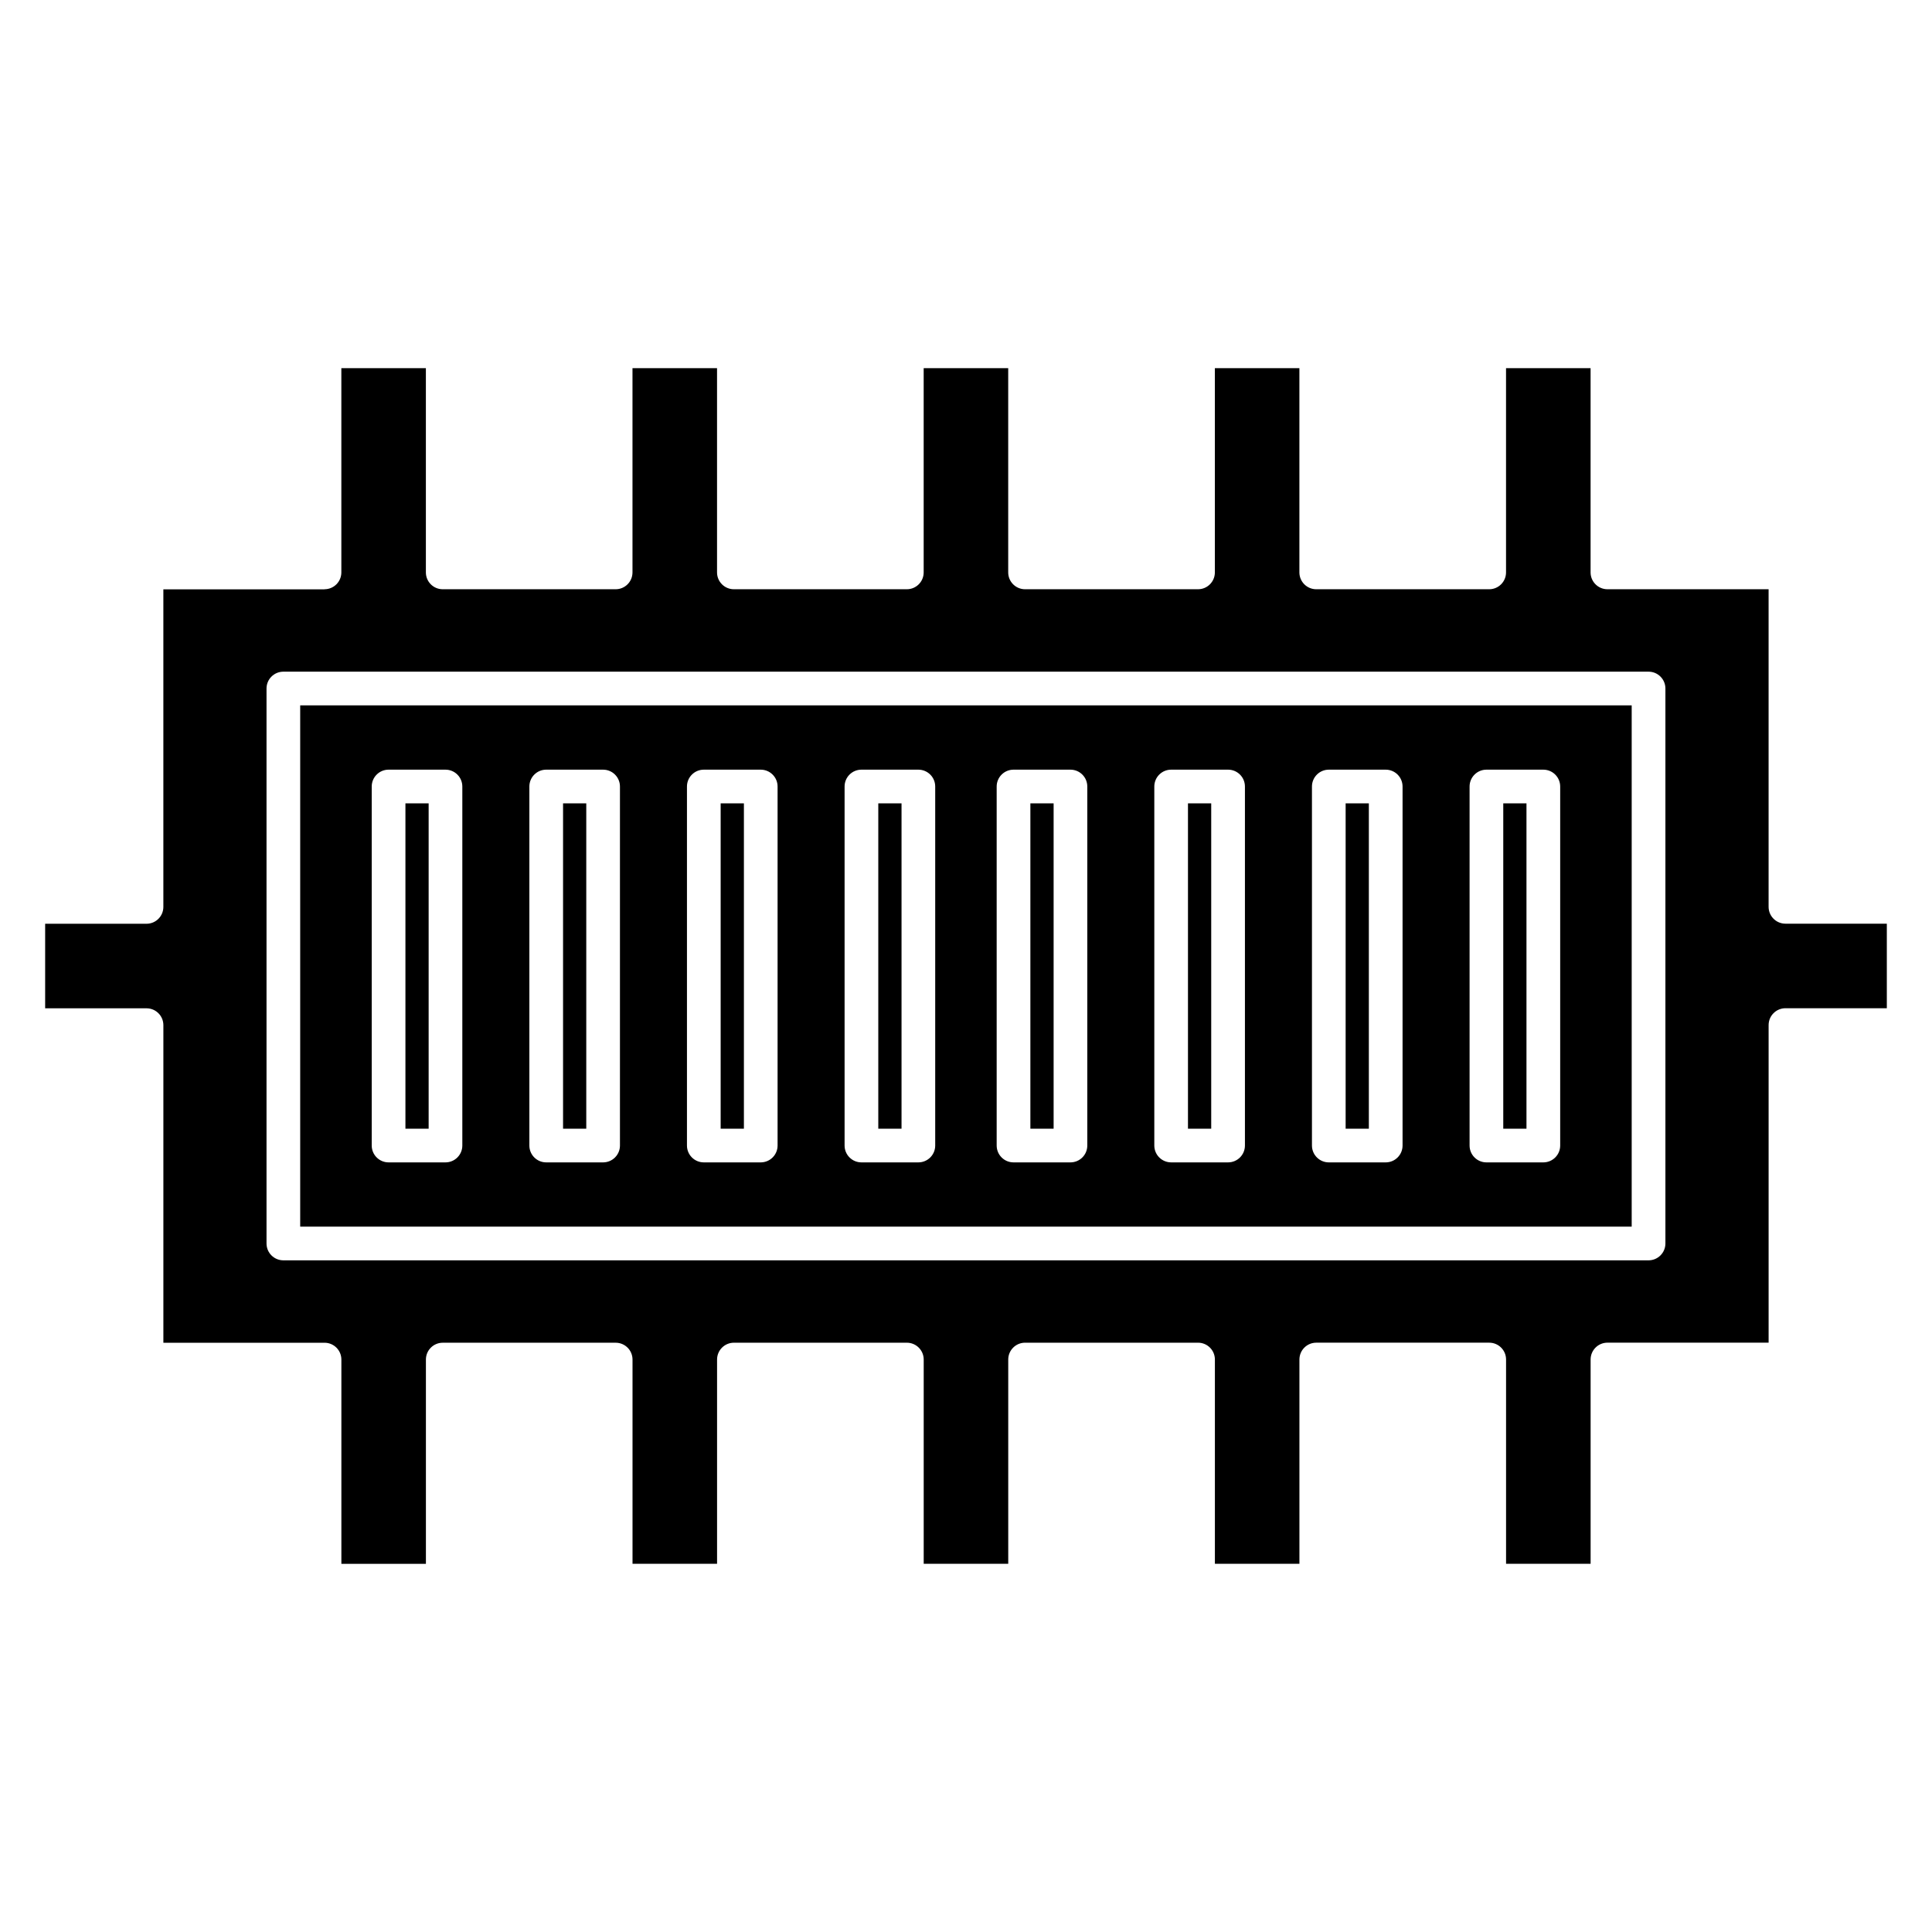 <?xml version="1.0" encoding="UTF-8"?>
<!-- Uploaded to: SVG Repo, www.svgrepo.com, Generator: SVG Repo Mixer Tools -->
<svg fill="#000000" width="800px" height="800px" version="1.1" viewBox="144 144 512 512" xmlns="http://www.w3.org/2000/svg">
 <path d="m473.92 352.55v95.027c0 2.465-2 4.465-4.465 4.465h-15.086c-2.465 0-4.465-2-4.465-4.465v-95.145c0-2.465 2-4.465 4.465-4.465h15.086c2.465 0 4.465 2 4.465 4.465zm111.43-25.965v146.95c0 2.465-2 4.465-4.465 4.465h-361.79c-2.465 0-4.465-2-4.465-4.465v-147.07c0-2.465 2-4.465 4.465-4.465h361.79c2.465 0 4.465 1.996 4.465 4.465zm-355.35-26.41h-42.707v84.164c0 2.465-2 4.465-4.465 4.465h-26.863v22.406h26.867c2.465 0 4.465 2 4.465 4.465v84.164h42.707c2.465 0 4.465 1.996 4.465 4.461v54.129h22.402v-54.133c0-2.465 2-4.461 4.461-4.461h45.832c2.465 0 4.461 1.996 4.461 4.461v54.129h22.406v-54.133c0-2.465 2-4.461 4.465-4.461h45.832c2.465 0 4.465 2 4.465 4.461v54.129h22.402v-54.133c0-2.465 2-4.461 4.465-4.461h45.836c2.465 0 4.465 1.996 4.465 4.461v54.129h22.402v-54.133c0-2.465 2-4.461 4.465-4.461h45.832c2.465 0 4.465 1.996 4.465 4.461v54.129h22.406v-54.133c0-2.465 2-4.461 4.465-4.461h42.707v-84.164c0-2.465 2-4.465 4.465-4.465h26.863v-22.406h-26.867c-2.465 0-4.465-2-4.465-4.465v-84.164h-42.711c-2.465 0-4.465-2-4.465-4.461v-54.129h-22.406v54.129c0 2.465-2 4.461-4.465 4.461h-45.832c-2.465 0-4.465-2-4.465-4.461v-54.129h-22.402v54.129c0 2.465-2 4.461-4.465 4.461h-45.836c-2.465 0-4.465-1.996-4.465-4.461v-54.129h-22.402v54.129c0 2.465-2 4.461-4.465 4.461h-45.832c-2.465 0-4.465-1.996-4.465-4.461v-54.129h-22.406v54.129c0 2.465-2 4.461-4.461 4.461h-45.832c-2.465 0-4.461-1.996-4.461-4.461v-54.129h-22.402v54.129c0 2.465-2 4.461-4.465 4.461zm312.38 56.723v86.215h6.152v-86.215zm-41.773 0v86.215h6.152v-86.215zm-83.547 0v86.215h6.16v-86.215zm-40.305 0v86.215h6.16v-86.215zm-41.773 0v86.215h6.16v-86.215zm-41.766 0v86.215h6.152v-86.215zm-35.621 86.215v-86.215h-6.152v86.215zm207.39 0v-86.215h-6.16v86.215zm111.43-112.18h-352.86v138.14h352.86zm-144.27 21.617v95.027c0 2.465-2 4.465-4.465 4.465h-15.086c-2.465 0-4.465-2-4.465-4.465v-95.145c0-2.465 2-4.465 4.465-4.465h15.086c2.465 0 4.465 2 4.465 4.465zm-40.305 0v95.027c0 2.465-2 4.465-4.465 4.465h-15.086c-2.465 0-4.465-2-4.465-4.465v-95.145c0-2.465 2-4.465 4.465-4.465h15.086c2.465 0 4.465 2 4.465 4.465zm-41.773 0v95.027c0 2.465-2 4.465-4.465 4.465h-15.086c-2.465 0-4.465-2-4.465-4.465v-95.145c0-2.465 2-4.465 4.465-4.465h15.086c2.465 0 4.465 2 4.465 4.465zm-41.773 0v95.027c0 2.465-2 4.465-4.465 4.465h-15.082c-2.465 0-4.461-2-4.461-4.465v-95.145c0-2.465 2-4.465 4.461-4.465h15.082c2.465 0 4.465 2 4.465 4.465zm-41.773 0v95.027c0 2.465-2 4.465-4.465 4.465h-15.082c-2.465 0-4.465-2-4.465-4.465v-95.145c0-2.465 2-4.465 4.465-4.465h15.082c2.465 0 4.465 2 4.465 4.465zm225.16 94.91v-95.027c0-2.465 2-4.465 4.465-4.465h15.082c2.465 0 4.465 2 4.465 4.465v95.145c0 2.465-2 4.465-4.465 4.465h-15.082c-2.465 0-4.465-2-4.465-4.465zm41.773 0v-95.027c0-2.465 2-4.465 4.465-4.465h15.082c2.465 0 4.465 2 4.465 4.465v95.145c0 2.465-2 4.465-4.465 4.465h-15.082c-2.465 0-4.465-2-4.465-4.465z" fill-rule="evenodd"/>
</svg>